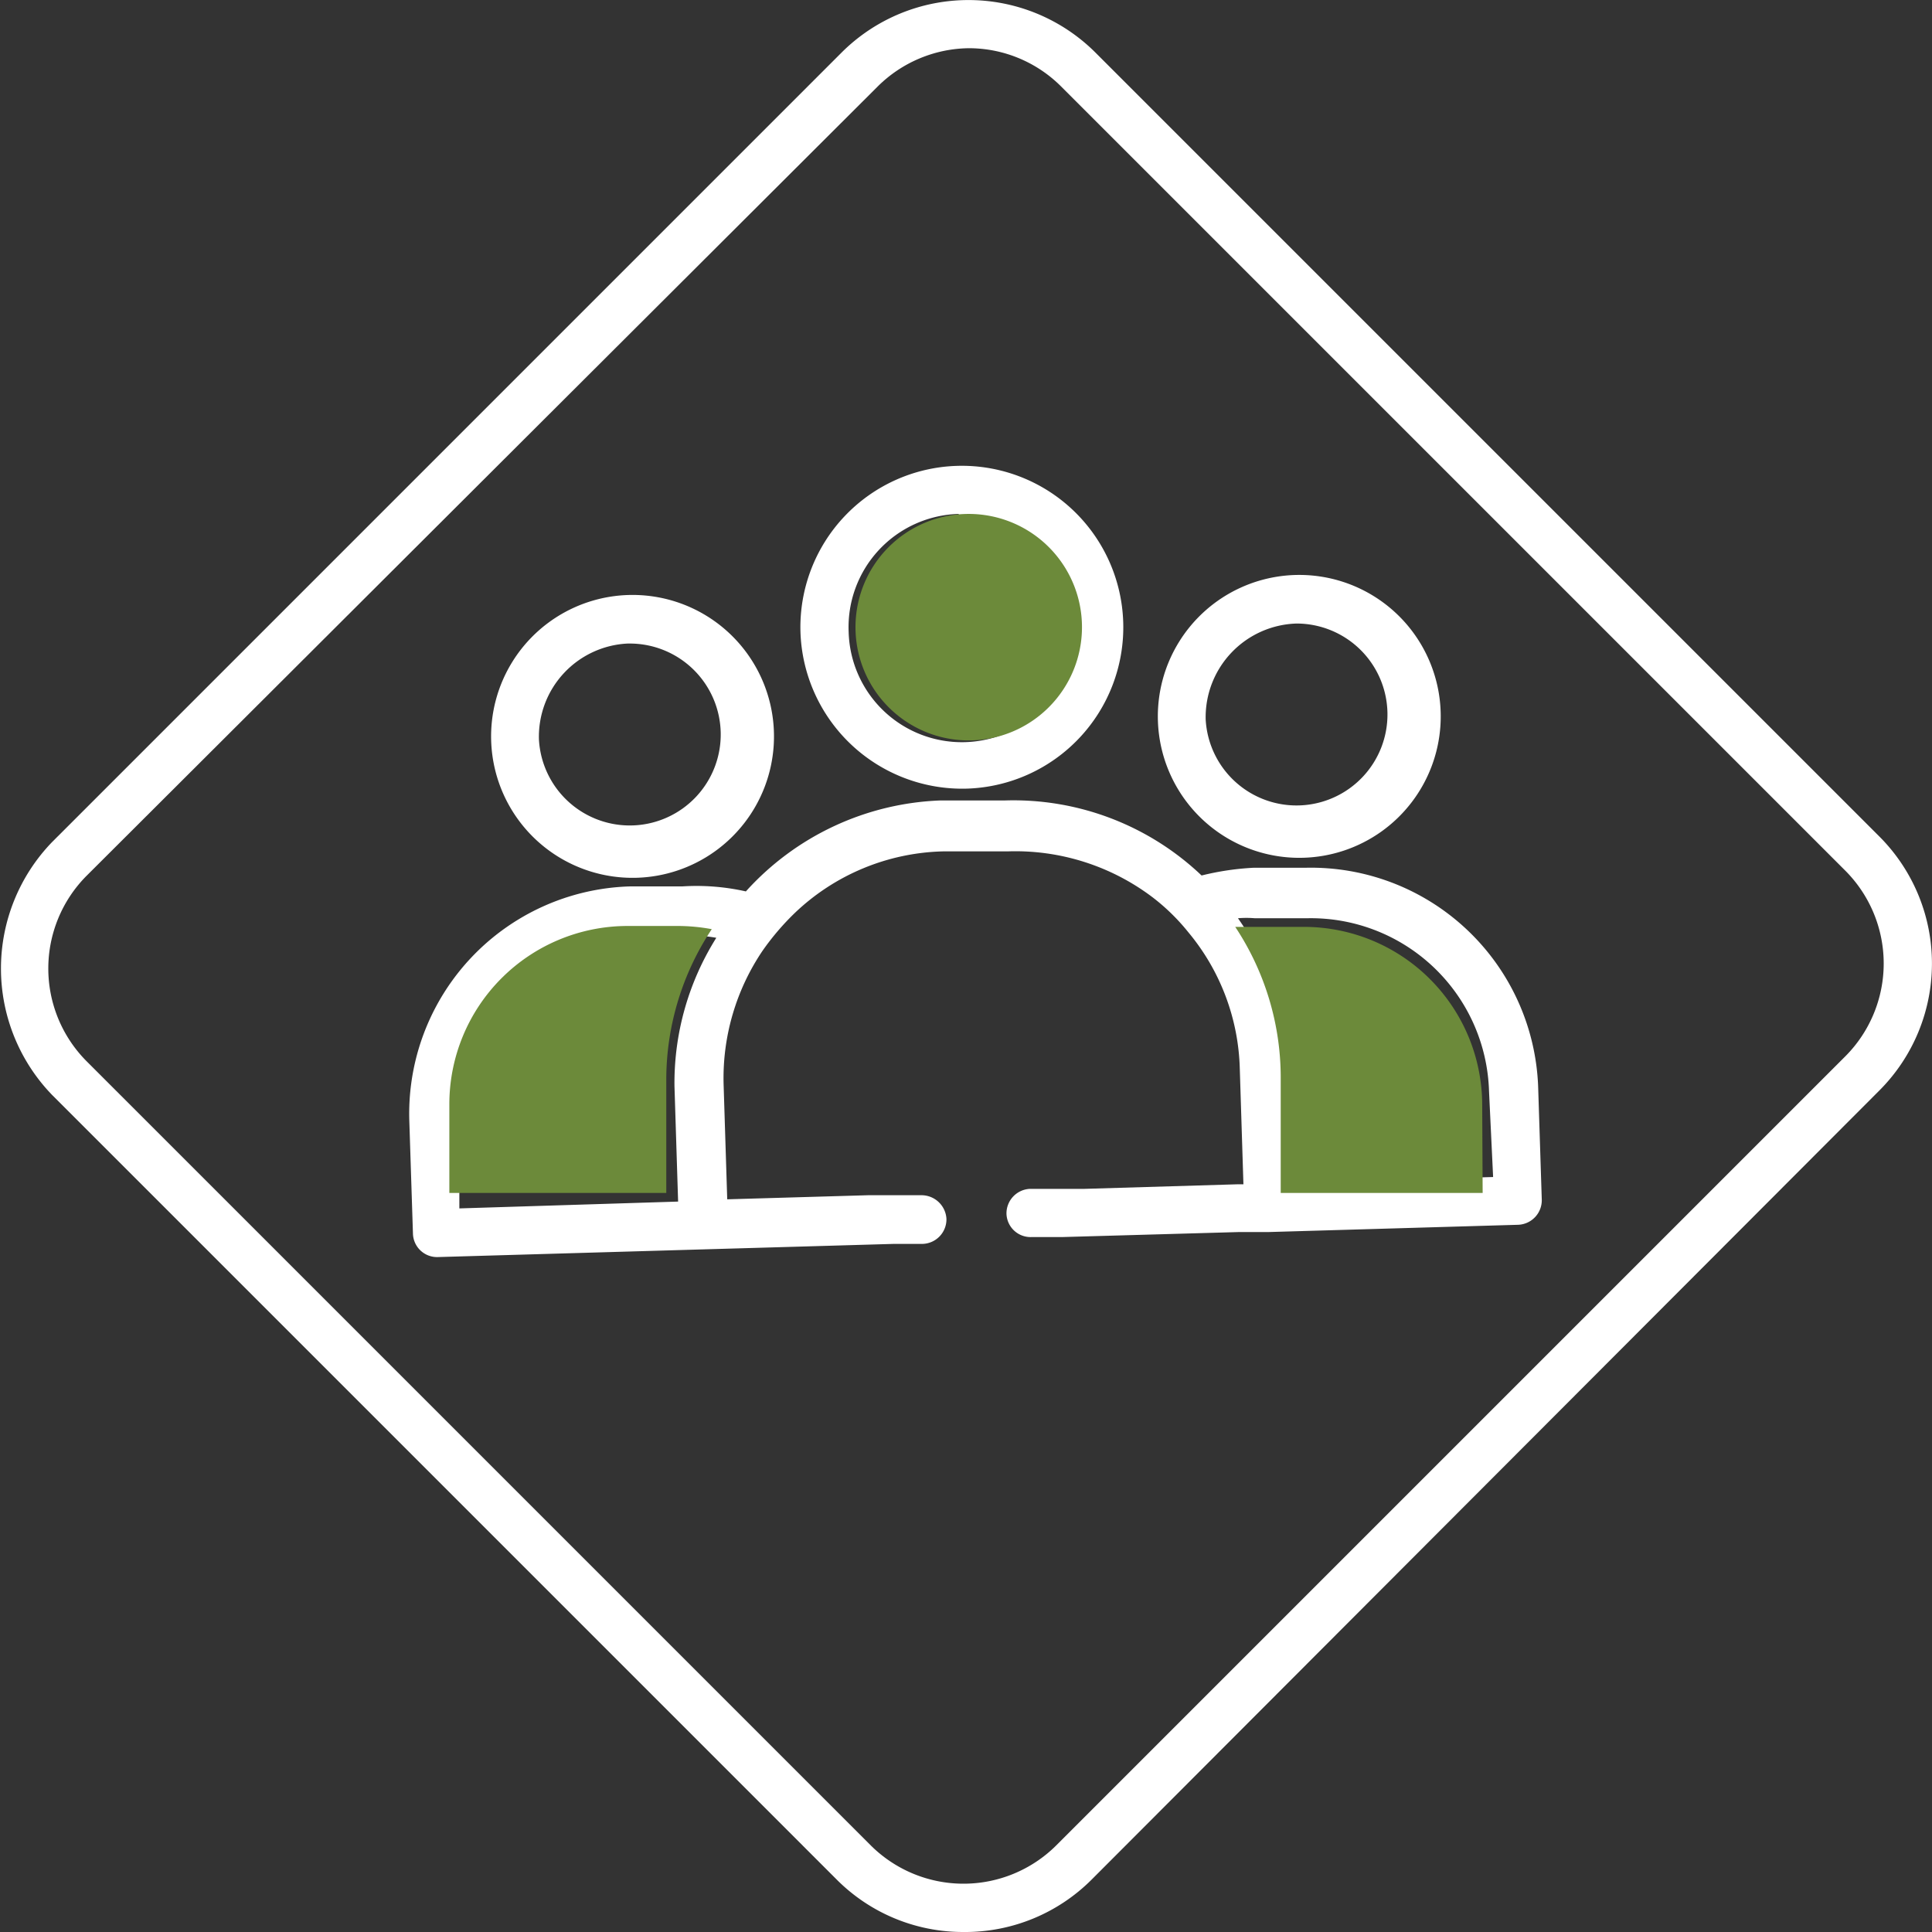 <svg xmlns="http://www.w3.org/2000/svg" viewBox="0 0 42.48 42.48"><rect x="0" y="0" width="42.48" height="42.48" fill="#333333" stroke="none"/><defs><style>.cls-1{fill:#fff;}.cls-2{fill:none;}.cls-3{fill:#6c8a3a;}</style></defs><g id="Calque_2" data-name="Calque 2"><g id="Calque_1-2" data-name="Calque 1"><path class="cls-1" d="M21.18,42.48a3.92,3.92,0,0,1-2.78-1.15L1.15,24.08a4,4,0,0,1,0-5.57L18.51,1.15a3.95,3.95,0,0,1,5.57,0L41.33,18.4a3.95,3.95,0,0,1,0,5.57h0L24,41.33A3.93,3.93,0,0,1,21.18,42.48ZM21.3,1.06a2.89,2.89,0,0,0-2,.84L1.9,19.26a2.89,2.89,0,0,0,0,4.07L19.15,40.58a2.89,2.89,0,0,0,4.07,0L40.58,23.22a2.89,2.89,0,0,0,0-4.07L23.33,1.9A2.87,2.87,0,0,0,21.3,1.06Z"/><circle class="cls-2" cx="13.86" cy="16.19" r="2.05"/><path class="cls-2" d="M21.22,16.28a2.49,2.49,0,1,0-2.56-2.42A2.51,2.51,0,0,0,21.22,16.28Z"/><path class="cls-2" d="M28.74,20.14l-1.15,0a2.22,2.22,0,0,0-.37,0,6,6,0,0,1,1.09,3.27L28.38,26l4.44-.13-.06-1.95A3.92,3.92,0,0,0,28.74,20.14Z"/><circle class="cls-2" cx="28.57" cy="15.76" r="2.05"/><path class="cls-2" d="M13.84,20.59a3.9,3.9,0,0,0-3.79,4l0,2,4.81-.15-.08-2.54a6,6,0,0,1,.87-3.28,3.35,3.35,0,0,0-.71-.05Z"/><path class="cls-1" d="M28.7,19.08l-1.14,0a6,6,0,0,0-1.14.17,6,6,0,0,0-4.32-1.65l-1.42,0a6.06,6.06,0,0,0-4.28,2A4.94,4.94,0,0,0,15,19.49l-1.15,0A5,5,0,0,0,9,24.65l.08,2.48a.53.53,0,0,0,.54.51l5.87-.17,4.17-.12.63,0a.54.54,0,0,0,.52-.55.55.55,0,0,0-.55-.52h-.1l-1.07,0-3.1.09-.08-2.54a5,5,0,0,1,.86-2.93,5.65,5.65,0,0,1,.71-.83,4.89,4.89,0,0,1,3.25-1.35l1.42,0a5,5,0,0,1,3.18,1,4.55,4.55,0,0,1,.8.78,4.88,4.88,0,0,1,1.13,3l.08,2.54H27.2l-3.35.1-1.06,0h-.14a.54.54,0,0,0-.52.55.53.53,0,0,0,.55.51l.67,0,3.88-.11.65,0,5.5-.16a.54.54,0,0,0,.52-.55l-.08-2.49A5,5,0,0,0,28.7,19.08Zm-13.87,4.8.08,2.54-4.81.15,0-2a3.9,3.9,0,0,1,3.79-4l1.15,0a3.35,3.35,0,0,1,.71.05A6,6,0,0,0,14.83,23.88Zm18,2L28.38,26l-.07-2.54a6,6,0,0,0-1.09-3.27,2.22,2.22,0,0,1,.37,0l1.15,0a3.92,3.92,0,0,1,4,3.8Z"/><path class="cls-1" d="M21.26,17.34a3.55,3.55,0,1,0-3.66-3.45A3.56,3.56,0,0,0,21.26,17.34Zm-.18-6a2.49,2.49,0,1,1-2.42,2.56A2.49,2.49,0,0,1,21.08,11.3Z"/><path class="cls-1" d="M28.66,18.86a3.11,3.11,0,1,0-3.2-3A3.11,3.11,0,0,0,28.66,18.86Zm-.15-5.15a2,2,0,1,1-2,2.11A2.06,2.06,0,0,1,28.51,13.71Z"/><path class="cls-1" d="M14,19.3a3.11,3.11,0,1,0-3.2-3A3.11,3.11,0,0,0,14,19.3Zm-.15-5.15a2,2,0,1,1-2,2.11A2.05,2.05,0,0,1,13.8,14.15Z"/><path class="cls-3" d="M14.94,20.36a4.17,4.17,0,0,1,.71.07,6,6,0,0,0-1,3.26v2.54H9.88V24.28a3.92,3.92,0,0,1,3.91-3.92h1.15"/><path class="cls-3" d="M32.6,26.23H28.16V23.69a6,6,0,0,0-1-3.31l.37,0h1.15a3.92,3.92,0,0,1,3.91,3.92Z"/><path class="cls-3" d="M21.3,11.3a2.49,2.49,0,1,1-2.49,2.49A2.49,2.49,0,0,1,21.3,11.3Z"/></g></g></svg>